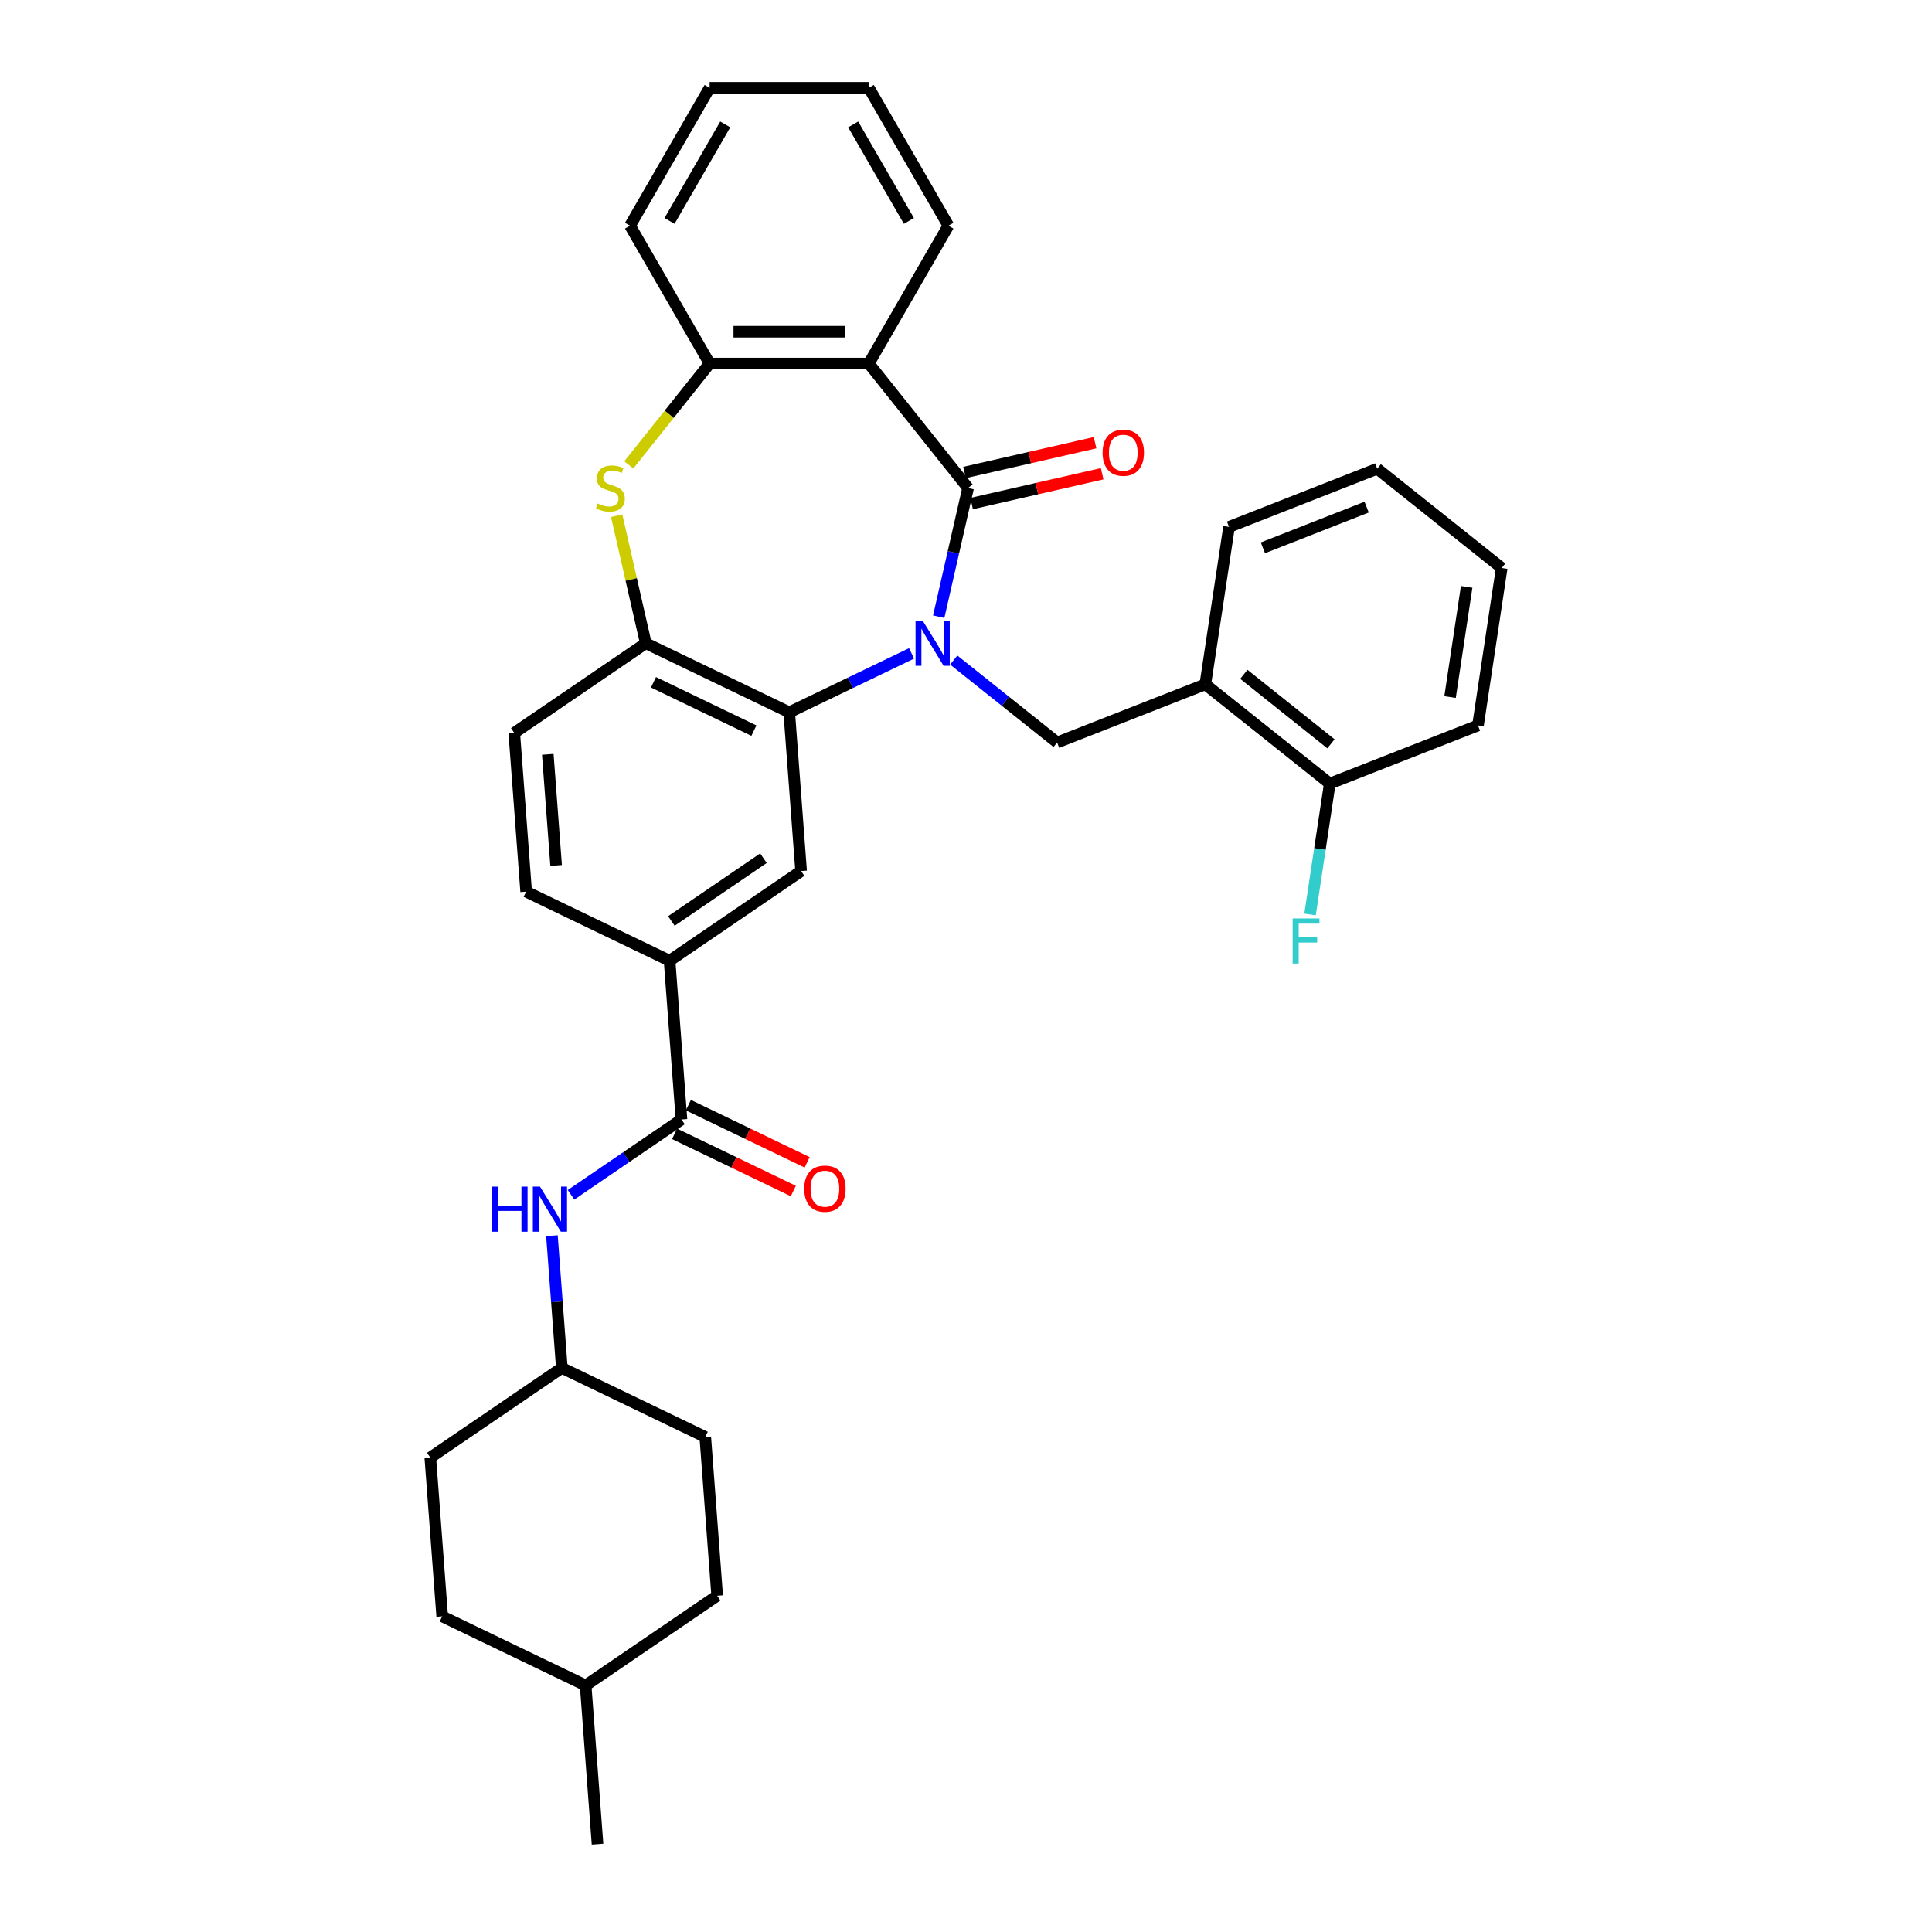 <?xml version='1.0' encoding='iso-8859-1'?>
<svg version='1.1' baseProfile='full'
              xmlns='http://www.w3.org/2000/svg'
                      xmlns:rdkit='http://www.rdkit.org/xml'
                      xmlns:xlink='http://www.w3.org/1999/xlink'
                  xml:space='preserve'
width='1000px' height='1000px' viewBox='0 0 1000 1000'>
<!-- END OF HEADER -->
<rect style='opacity:1.0;fill:#FFFFFF;stroke:none' width='1000' height='1000' x='0' y='0'> </rect>
<path class='bond-0' d='M 485.872,319.207 L 493.473,285.904' style='fill:none;fill-rule:evenodd;stroke:#0000FF;stroke-width:6px;stroke-linecap:butt;stroke-linejoin:miter;stroke-opacity:1' />
<path class='bond-0' d='M 493.473,285.904 L 501.075,252.6' style='fill:none;fill-rule:evenodd;stroke:#000000;stroke-width:6px;stroke-linecap:butt;stroke-linejoin:miter;stroke-opacity:1' />
<path class='bond-1' d='M 471.829,338.189 L 440.164,353.438' style='fill:none;fill-rule:evenodd;stroke:#0000FF;stroke-width:6px;stroke-linecap:butt;stroke-linejoin:miter;stroke-opacity:1' />
<path class='bond-1' d='M 440.164,353.438 L 408.498,368.687' style='fill:none;fill-rule:evenodd;stroke:#000000;stroke-width:6px;stroke-linecap:butt;stroke-linejoin:miter;stroke-opacity:1' />
<path class='bond-4' d='M 493.649,341.635 L 520.405,362.973' style='fill:none;fill-rule:evenodd;stroke:#0000FF;stroke-width:6px;stroke-linecap:butt;stroke-linejoin:miter;stroke-opacity:1' />
<path class='bond-4' d='M 520.405,362.973 L 547.162,384.311' style='fill:none;fill-rule:evenodd;stroke:#000000;stroke-width:6px;stroke-linecap:butt;stroke-linejoin:miter;stroke-opacity:1' />
<path class='bond-2' d='M 501.075,252.6 L 449.699,188.177' style='fill:none;fill-rule:evenodd;stroke:#000000;stroke-width:6px;stroke-linecap:butt;stroke-linejoin:miter;stroke-opacity:1' />
<path class='bond-12' d='M 502.908,260.634 L 536.69,252.923' style='fill:none;fill-rule:evenodd;stroke:#000000;stroke-width:6px;stroke-linecap:butt;stroke-linejoin:miter;stroke-opacity:1' />
<path class='bond-12' d='M 536.69,252.923 L 570.471,245.213' style='fill:none;fill-rule:evenodd;stroke:#FF0000;stroke-width:6px;stroke-linecap:butt;stroke-linejoin:miter;stroke-opacity:1' />
<path class='bond-12' d='M 499.241,244.567 L 533.022,236.856' style='fill:none;fill-rule:evenodd;stroke:#000000;stroke-width:6px;stroke-linecap:butt;stroke-linejoin:miter;stroke-opacity:1' />
<path class='bond-12' d='M 533.022,236.856 L 566.804,229.146' style='fill:none;fill-rule:evenodd;stroke:#FF0000;stroke-width:6px;stroke-linecap:butt;stroke-linejoin:miter;stroke-opacity:1' />
<path class='bond-5' d='M 408.498,368.687 L 334.258,332.935' style='fill:none;fill-rule:evenodd;stroke:#000000;stroke-width:6px;stroke-linecap:butt;stroke-linejoin:miter;stroke-opacity:1' />
<path class='bond-5' d='M 390.212,378.173 L 338.243,353.146' style='fill:none;fill-rule:evenodd;stroke:#000000;stroke-width:6px;stroke-linecap:butt;stroke-linejoin:miter;stroke-opacity:1' />
<path class='bond-8' d='M 408.498,368.687 L 414.656,450.858' style='fill:none;fill-rule:evenodd;stroke:#000000;stroke-width:6px;stroke-linecap:butt;stroke-linejoin:miter;stroke-opacity:1' />
<path class='bond-6' d='M 449.699,188.177 L 367.298,188.177' style='fill:none;fill-rule:evenodd;stroke:#000000;stroke-width:6px;stroke-linecap:butt;stroke-linejoin:miter;stroke-opacity:1' />
<path class='bond-6' d='M 437.339,171.697 L 379.658,171.697' style='fill:none;fill-rule:evenodd;stroke:#000000;stroke-width:6px;stroke-linecap:butt;stroke-linejoin:miter;stroke-opacity:1' />
<path class='bond-19' d='M 449.699,188.177 L 490.899,116.816' style='fill:none;fill-rule:evenodd;stroke:#000000;stroke-width:6px;stroke-linecap:butt;stroke-linejoin:miter;stroke-opacity:1' />
<path class='bond-3' d='M 319.191,266.922 L 326.724,299.928' style='fill:none;fill-rule:evenodd;stroke:#CCCC00;stroke-width:6px;stroke-linecap:butt;stroke-linejoin:miter;stroke-opacity:1' />
<path class='bond-3' d='M 326.724,299.928 L 334.258,332.935' style='fill:none;fill-rule:evenodd;stroke:#000000;stroke-width:6px;stroke-linecap:butt;stroke-linejoin:miter;stroke-opacity:1' />
<path class='bond-33' d='M 325.464,240.635 L 346.381,214.406' style='fill:none;fill-rule:evenodd;stroke:#CCCC00;stroke-width:6px;stroke-linecap:butt;stroke-linejoin:miter;stroke-opacity:1' />
<path class='bond-33' d='M 346.381,214.406 L 367.298,188.177' style='fill:none;fill-rule:evenodd;stroke:#000000;stroke-width:6px;stroke-linecap:butt;stroke-linejoin:miter;stroke-opacity:1' />
<path class='bond-10' d='M 547.162,384.311 L 623.867,354.207' style='fill:none;fill-rule:evenodd;stroke:#000000;stroke-width:6px;stroke-linecap:butt;stroke-linejoin:miter;stroke-opacity:1' />
<path class='bond-15' d='M 334.258,332.935 L 266.175,379.353' style='fill:none;fill-rule:evenodd;stroke:#000000;stroke-width:6px;stroke-linecap:butt;stroke-linejoin:miter;stroke-opacity:1' />
<path class='bond-25' d='M 367.298,188.177 L 326.098,116.816' style='fill:none;fill-rule:evenodd;stroke:#000000;stroke-width:6px;stroke-linecap:butt;stroke-linejoin:miter;stroke-opacity:1' />
<path class='bond-7' d='M 352.731,579.446 L 346.573,497.276' style='fill:none;fill-rule:evenodd;stroke:#000000;stroke-width:6px;stroke-linecap:butt;stroke-linejoin:miter;stroke-opacity:1' />
<path class='bond-11' d='M 352.731,579.446 L 324.145,598.936' style='fill:none;fill-rule:evenodd;stroke:#000000;stroke-width:6px;stroke-linecap:butt;stroke-linejoin:miter;stroke-opacity:1' />
<path class='bond-11' d='M 324.145,598.936 L 295.558,618.426' style='fill:none;fill-rule:evenodd;stroke:#0000FF;stroke-width:6px;stroke-linecap:butt;stroke-linejoin:miter;stroke-opacity:1' />
<path class='bond-13' d='M 349.156,586.87 L 379.89,601.671' style='fill:none;fill-rule:evenodd;stroke:#000000;stroke-width:6px;stroke-linecap:butt;stroke-linejoin:miter;stroke-opacity:1' />
<path class='bond-13' d='M 379.89,601.671 L 410.624,616.472' style='fill:none;fill-rule:evenodd;stroke:#FF0000;stroke-width:6px;stroke-linecap:butt;stroke-linejoin:miter;stroke-opacity:1' />
<path class='bond-13' d='M 356.306,572.022 L 387.041,586.823' style='fill:none;fill-rule:evenodd;stroke:#000000;stroke-width:6px;stroke-linecap:butt;stroke-linejoin:miter;stroke-opacity:1' />
<path class='bond-13' d='M 387.041,586.823 L 417.775,601.624' style='fill:none;fill-rule:evenodd;stroke:#FF0000;stroke-width:6px;stroke-linecap:butt;stroke-linejoin:miter;stroke-opacity:1' />
<path class='bond-9' d='M 414.656,450.858 L 346.573,497.276' style='fill:none;fill-rule:evenodd;stroke:#000000;stroke-width:6px;stroke-linecap:butt;stroke-linejoin:miter;stroke-opacity:1' />
<path class='bond-9' d='M 395.16,444.204 L 347.502,476.697' style='fill:none;fill-rule:evenodd;stroke:#000000;stroke-width:6px;stroke-linecap:butt;stroke-linejoin:miter;stroke-opacity:1' />
<path class='bond-16' d='M 346.573,497.276 L 272.333,461.523' style='fill:none;fill-rule:evenodd;stroke:#000000;stroke-width:6px;stroke-linecap:butt;stroke-linejoin:miter;stroke-opacity:1' />
<path class='bond-14' d='M 623.867,354.207 L 688.29,405.583' style='fill:none;fill-rule:evenodd;stroke:#000000;stroke-width:6px;stroke-linecap:butt;stroke-linejoin:miter;stroke-opacity:1' />
<path class='bond-14' d='M 643.806,349.028 L 688.902,384.992' style='fill:none;fill-rule:evenodd;stroke:#000000;stroke-width:6px;stroke-linecap:butt;stroke-linejoin:miter;stroke-opacity:1' />
<path class='bond-26' d='M 623.867,354.207 L 636.148,272.726' style='fill:none;fill-rule:evenodd;stroke:#000000;stroke-width:6px;stroke-linecap:butt;stroke-linejoin:miter;stroke-opacity:1' />
<path class='bond-17' d='M 285.677,639.592 L 288.242,673.813' style='fill:none;fill-rule:evenodd;stroke:#0000FF;stroke-width:6px;stroke-linecap:butt;stroke-linejoin:miter;stroke-opacity:1' />
<path class='bond-17' d='M 288.242,673.813 L 290.806,708.034' style='fill:none;fill-rule:evenodd;stroke:#000000;stroke-width:6px;stroke-linecap:butt;stroke-linejoin:miter;stroke-opacity:1' />
<path class='bond-18' d='M 688.29,405.583 L 683.184,439.459' style='fill:none;fill-rule:evenodd;stroke:#000000;stroke-width:6px;stroke-linecap:butt;stroke-linejoin:miter;stroke-opacity:1' />
<path class='bond-18' d='M 683.184,439.459 L 678.078,473.335' style='fill:none;fill-rule:evenodd;stroke:#33CCCC;stroke-width:6px;stroke-linecap:butt;stroke-linejoin:miter;stroke-opacity:1' />
<path class='bond-27' d='M 688.29,405.583 L 764.995,375.478' style='fill:none;fill-rule:evenodd;stroke:#000000;stroke-width:6px;stroke-linecap:butt;stroke-linejoin:miter;stroke-opacity:1' />
<path class='bond-34' d='M 266.175,379.353 L 272.333,461.523' style='fill:none;fill-rule:evenodd;stroke:#000000;stroke-width:6px;stroke-linecap:butt;stroke-linejoin:miter;stroke-opacity:1' />
<path class='bond-34' d='M 283.533,390.447 L 287.843,447.966' style='fill:none;fill-rule:evenodd;stroke:#000000;stroke-width:6px;stroke-linecap:butt;stroke-linejoin:miter;stroke-opacity:1' />
<path class='bond-20' d='M 290.806,708.034 L 222.724,754.452' style='fill:none;fill-rule:evenodd;stroke:#000000;stroke-width:6px;stroke-linecap:butt;stroke-linejoin:miter;stroke-opacity:1' />
<path class='bond-21' d='M 290.806,708.034 L 365.047,743.787' style='fill:none;fill-rule:evenodd;stroke:#000000;stroke-width:6px;stroke-linecap:butt;stroke-linejoin:miter;stroke-opacity:1' />
<path class='bond-29' d='M 490.899,116.816 L 449.699,45.455' style='fill:none;fill-rule:evenodd;stroke:#000000;stroke-width:6px;stroke-linecap:butt;stroke-linejoin:miter;stroke-opacity:1' />
<path class='bond-29' d='M 470.447,114.352 L 441.606,64.399' style='fill:none;fill-rule:evenodd;stroke:#000000;stroke-width:6px;stroke-linecap:butt;stroke-linejoin:miter;stroke-opacity:1' />
<path class='bond-23' d='M 222.724,754.452 L 228.881,836.623' style='fill:none;fill-rule:evenodd;stroke:#000000;stroke-width:6px;stroke-linecap:butt;stroke-linejoin:miter;stroke-opacity:1' />
<path class='bond-22' d='M 365.047,743.787 L 371.205,825.957' style='fill:none;fill-rule:evenodd;stroke:#000000;stroke-width:6px;stroke-linecap:butt;stroke-linejoin:miter;stroke-opacity:1' />
<path class='bond-24' d='M 371.205,825.957 L 303.122,872.375' style='fill:none;fill-rule:evenodd;stroke:#000000;stroke-width:6px;stroke-linecap:butt;stroke-linejoin:miter;stroke-opacity:1' />
<path class='bond-37' d='M 228.881,836.623 L 303.122,872.375' style='fill:none;fill-rule:evenodd;stroke:#000000;stroke-width:6px;stroke-linecap:butt;stroke-linejoin:miter;stroke-opacity:1' />
<path class='bond-28' d='M 303.122,872.375 L 309.28,954.545' style='fill:none;fill-rule:evenodd;stroke:#000000;stroke-width:6px;stroke-linecap:butt;stroke-linejoin:miter;stroke-opacity:1' />
<path class='bond-36' d='M 326.098,116.816 L 367.298,45.455' style='fill:none;fill-rule:evenodd;stroke:#000000;stroke-width:6px;stroke-linecap:butt;stroke-linejoin:miter;stroke-opacity:1' />
<path class='bond-36' d='M 346.55,114.352 L 375.39,64.399' style='fill:none;fill-rule:evenodd;stroke:#000000;stroke-width:6px;stroke-linecap:butt;stroke-linejoin:miter;stroke-opacity:1' />
<path class='bond-30' d='M 636.148,272.726 L 712.853,242.622' style='fill:none;fill-rule:evenodd;stroke:#000000;stroke-width:6px;stroke-linecap:butt;stroke-linejoin:miter;stroke-opacity:1' />
<path class='bond-30' d='M 653.675,283.552 L 707.368,262.479' style='fill:none;fill-rule:evenodd;stroke:#000000;stroke-width:6px;stroke-linecap:butt;stroke-linejoin:miter;stroke-opacity:1' />
<path class='bond-35' d='M 764.995,375.478 L 777.276,293.998' style='fill:none;fill-rule:evenodd;stroke:#000000;stroke-width:6px;stroke-linecap:butt;stroke-linejoin:miter;stroke-opacity:1' />
<path class='bond-35' d='M 750.541,360.8 L 759.138,303.764' style='fill:none;fill-rule:evenodd;stroke:#000000;stroke-width:6px;stroke-linecap:butt;stroke-linejoin:miter;stroke-opacity:1' />
<path class='bond-31' d='M 449.699,45.455 L 367.298,45.455' style='fill:none;fill-rule:evenodd;stroke:#000000;stroke-width:6px;stroke-linecap:butt;stroke-linejoin:miter;stroke-opacity:1' />
<path class='bond-32' d='M 712.853,242.622 L 777.276,293.998' style='fill:none;fill-rule:evenodd;stroke:#000000;stroke-width:6px;stroke-linecap:butt;stroke-linejoin:miter;stroke-opacity:1' />
<path  class='atom-0' d='M 477.58 321.267
L 485.227 333.627
Q 485.985 334.847, 487.205 337.055
Q 488.424 339.263, 488.49 339.395
L 488.49 321.267
L 491.589 321.267
L 491.589 344.603
L 488.391 344.603
L 480.184 331.089
Q 479.229 329.507, 478.207 327.694
Q 477.218 325.882, 476.921 325.321
L 476.921 344.603
L 473.889 344.603
L 473.889 321.267
L 477.58 321.267
' fill='#0000FF'/>
<path  class='atom-4' d='M 309.33 260.61
Q 309.594 260.709, 310.681 261.17
Q 311.769 261.631, 312.955 261.928
Q 314.175 262.192, 315.362 262.192
Q 317.57 262.192, 318.855 261.137
Q 320.141 260.049, 320.141 258.171
Q 320.141 256.885, 319.482 256.094
Q 318.855 255.303, 317.867 254.875
Q 316.878 254.446, 315.23 253.952
Q 313.153 253.325, 311.901 252.732
Q 310.681 252.139, 309.791 250.886
Q 308.934 249.634, 308.934 247.524
Q 308.934 244.591, 310.912 242.778
Q 312.922 240.965, 316.878 240.965
Q 319.58 240.965, 322.646 242.251
L 321.888 244.789
Q 319.086 243.635, 316.977 243.635
Q 314.702 243.635, 313.45 244.591
Q 312.197 245.514, 312.23 247.129
Q 312.23 248.381, 312.857 249.139
Q 313.516 249.898, 314.439 250.326
Q 315.395 250.755, 316.977 251.249
Q 319.086 251.908, 320.339 252.567
Q 321.591 253.227, 322.481 254.578
Q 323.404 255.896, 323.404 258.171
Q 323.404 261.401, 321.228 263.148
Q 319.086 264.862, 315.493 264.862
Q 313.417 264.862, 311.835 264.4
Q 310.286 263.972, 308.44 263.214
L 309.33 260.61
' fill='#CCCC00'/>
<path  class='atom-12' d='M 254.803 614.196
L 257.967 614.196
L 257.967 624.117
L 269.899 624.117
L 269.899 614.196
L 273.063 614.196
L 273.063 637.532
L 269.899 637.532
L 269.899 626.754
L 257.967 626.754
L 257.967 637.532
L 254.803 637.532
L 254.803 614.196
' fill='#0000FF'/>
<path  class='atom-12' d='M 279.49 614.196
L 287.137 626.556
Q 287.895 627.776, 289.115 629.984
Q 290.334 632.192, 290.4 632.324
L 290.4 614.196
L 293.498 614.196
L 293.498 637.532
L 290.301 637.532
L 282.094 624.018
Q 281.138 622.436, 280.116 620.623
Q 279.128 618.811, 278.831 618.25
L 278.831 637.532
L 275.799 637.532
L 275.799 614.196
L 279.49 614.196
' fill='#0000FF'/>
<path  class='atom-13' d='M 570.697 234.33
Q 570.697 228.727, 573.466 225.596
Q 576.235 222.465, 581.409 222.465
Q 586.584 222.465, 589.353 225.596
Q 592.122 228.727, 592.122 234.33
Q 592.122 240, 589.32 243.23
Q 586.518 246.427, 581.409 246.427
Q 576.268 246.427, 573.466 243.23
Q 570.697 240.032, 570.697 234.33
M 581.409 243.79
Q 584.969 243.79, 586.881 241.417
Q 588.826 239.011, 588.826 234.33
Q 588.826 229.749, 586.881 227.442
Q 584.969 225.101, 581.409 225.101
Q 577.85 225.101, 575.905 227.409
Q 573.993 229.716, 573.993 234.33
Q 573.993 239.044, 575.905 241.417
Q 577.85 243.79, 581.409 243.79
' fill='#FF0000'/>
<path  class='atom-14' d='M 416.26 615.264
Q 416.26 609.661, 419.028 606.53
Q 421.797 603.399, 426.972 603.399
Q 432.146 603.399, 434.915 606.53
Q 437.684 609.661, 437.684 615.264
Q 437.684 620.934, 434.882 624.164
Q 432.081 627.361, 426.972 627.361
Q 421.83 627.361, 419.028 624.164
Q 416.26 620.967, 416.26 615.264
M 426.972 624.724
Q 430.531 624.724, 432.443 622.351
Q 434.388 619.945, 434.388 615.264
Q 434.388 610.683, 432.443 608.376
Q 430.531 606.035, 426.972 606.035
Q 423.412 606.035, 421.467 608.343
Q 419.556 610.65, 419.556 615.264
Q 419.556 619.978, 421.467 622.351
Q 423.412 624.724, 426.972 624.724
' fill='#FF0000'/>
<path  class='atom-19' d='M 669.071 475.395
L 682.947 475.395
L 682.947 478.065
L 672.202 478.065
L 672.202 485.151
L 681.761 485.151
L 681.761 487.854
L 672.202 487.854
L 672.202 498.731
L 669.071 498.731
L 669.071 475.395
' fill='#33CCCC'/>
</svg>
